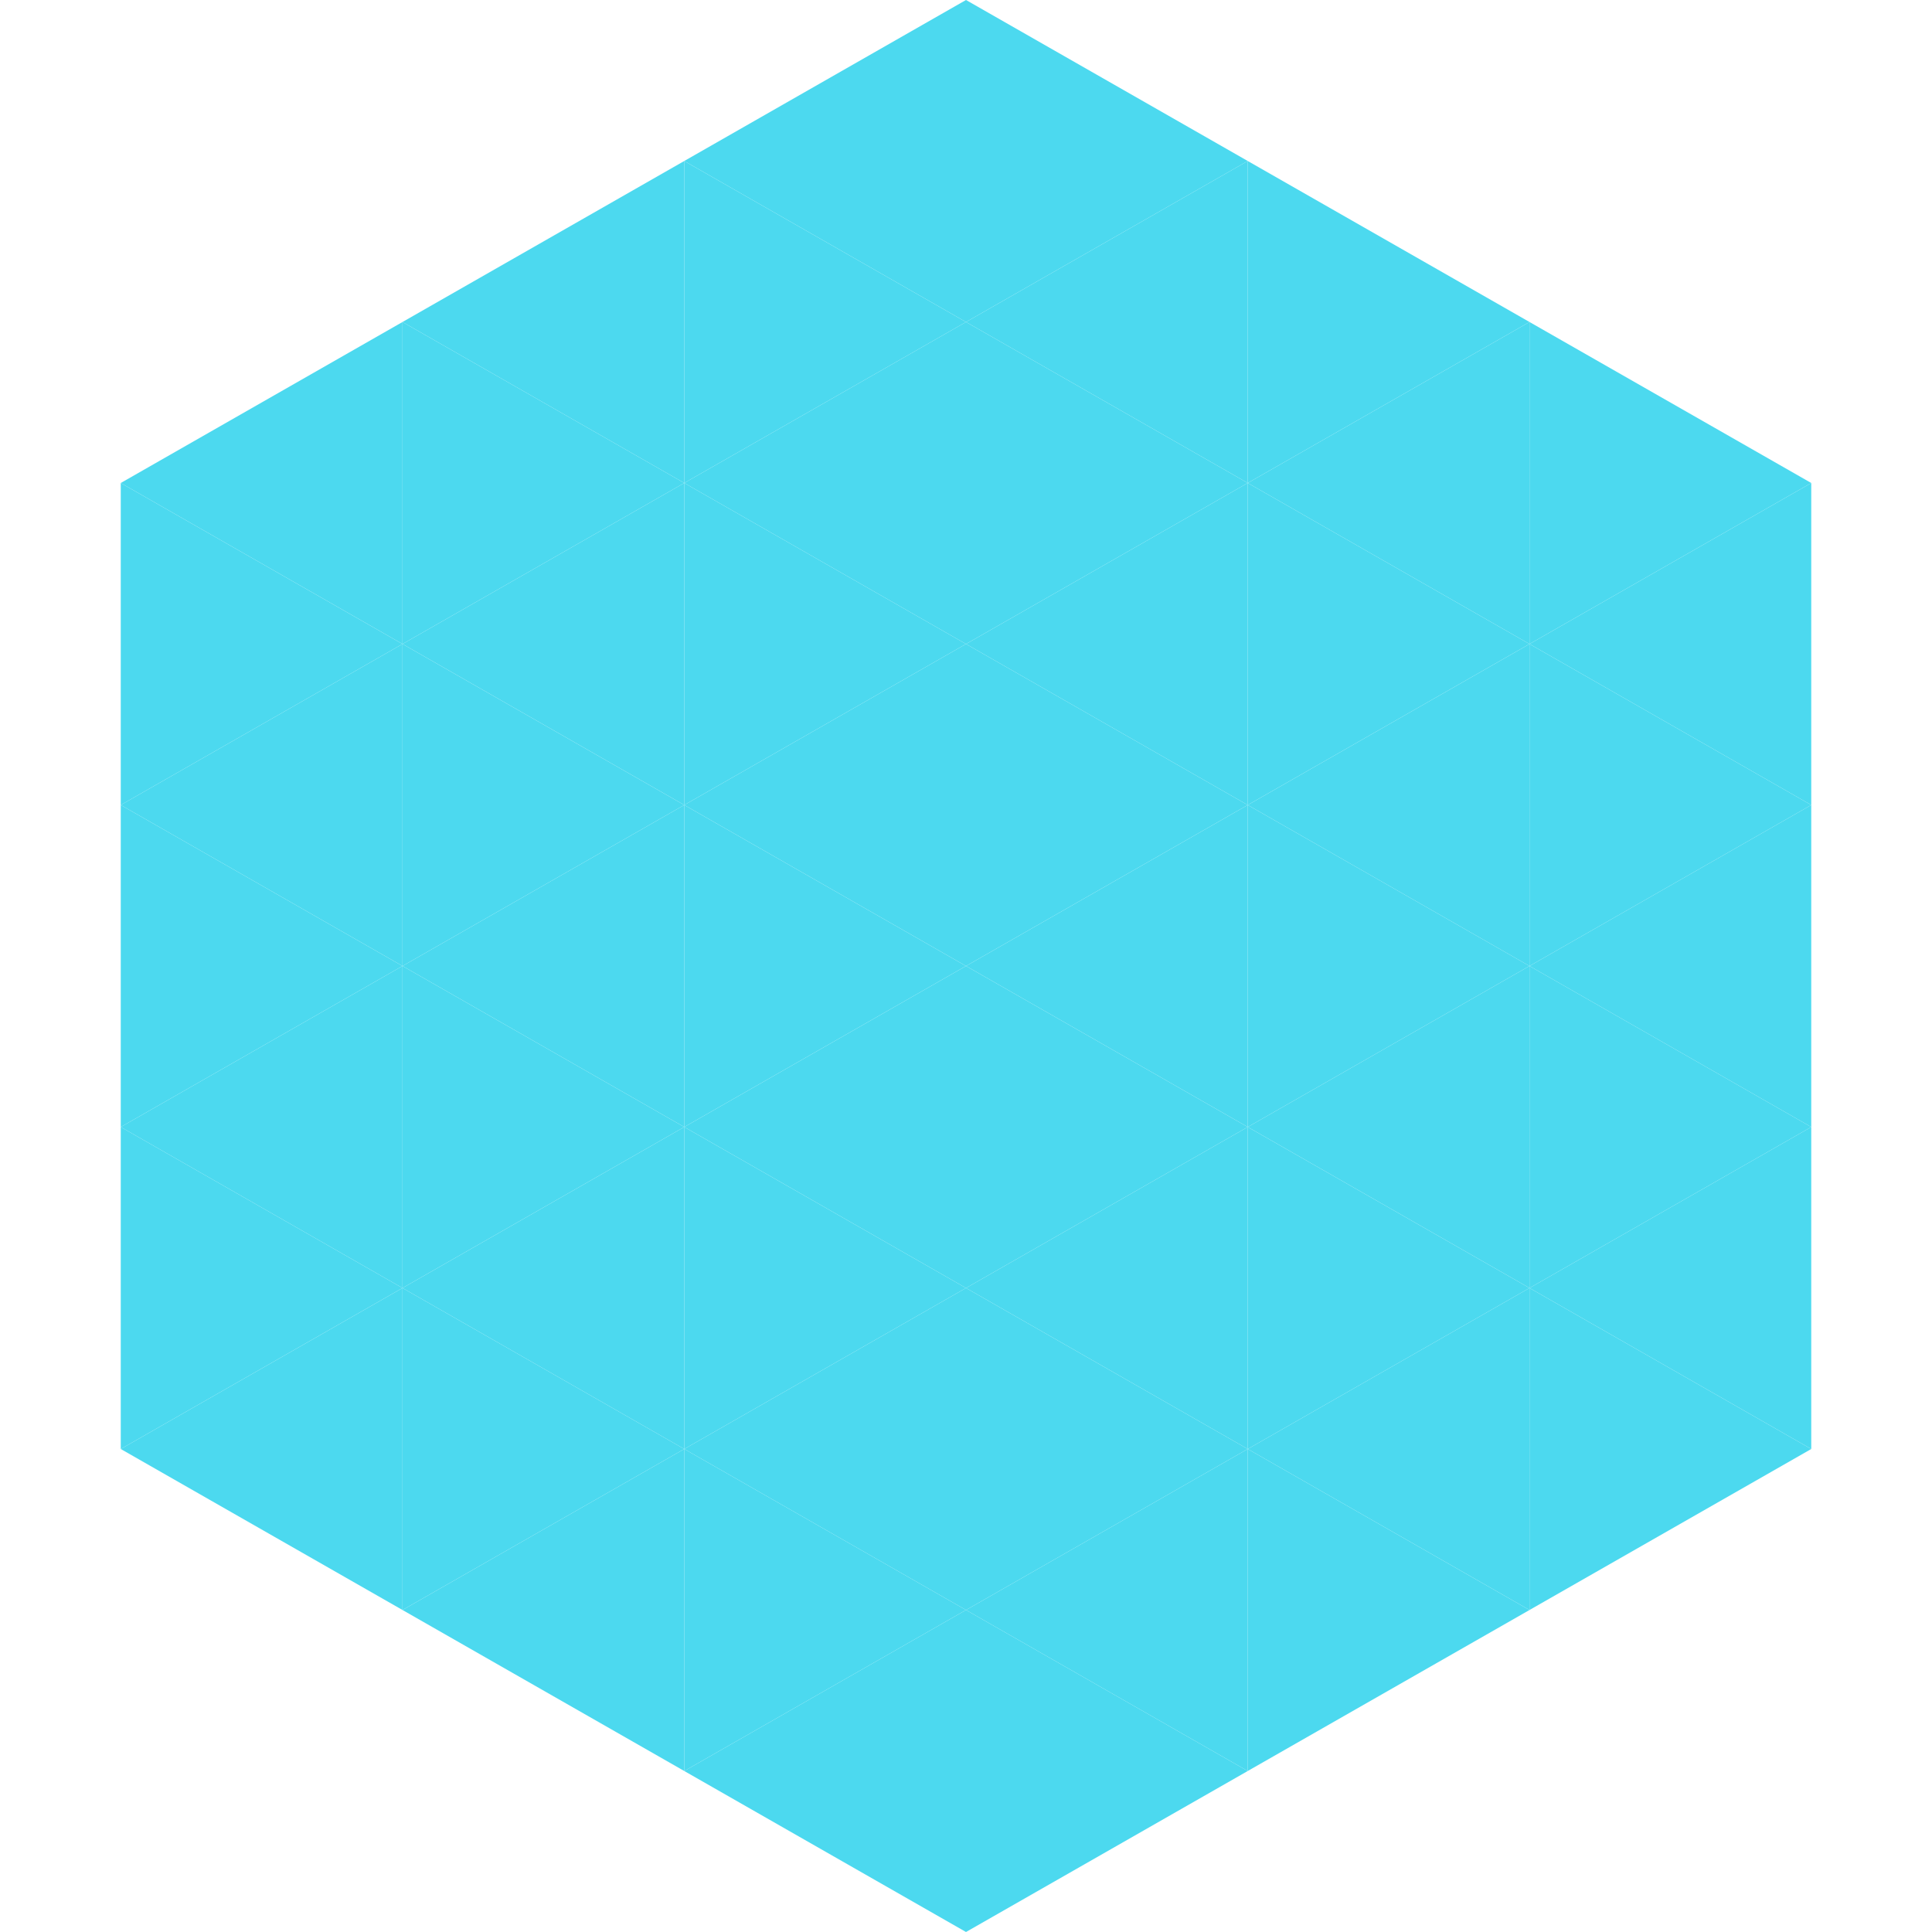 <?xml version="1.0"?>
<!-- Generated by SVGo -->
<svg width="240" height="240"
     xmlns="http://www.w3.org/2000/svg"
     xmlns:xlink="http://www.w3.org/1999/xlink">
<polygon points="50,40 15,60 50,80" style="fill:rgb(76,217,239)" />
<polygon points="190,40 225,60 190,80" style="fill:rgb(76,217,239)" />
<polygon points="15,60 50,80 15,100" style="fill:rgb(76,217,239)" />
<polygon points="225,60 190,80 225,100" style="fill:rgb(76,217,239)" />
<polygon points="50,80 15,100 50,120" style="fill:rgb(76,217,239)" />
<polygon points="190,80 225,100 190,120" style="fill:rgb(76,217,239)" />
<polygon points="15,100 50,120 15,140" style="fill:rgb(76,217,239)" />
<polygon points="225,100 190,120 225,140" style="fill:rgb(76,217,239)" />
<polygon points="50,120 15,140 50,160" style="fill:rgb(76,217,239)" />
<polygon points="190,120 225,140 190,160" style="fill:rgb(76,217,239)" />
<polygon points="15,140 50,160 15,180" style="fill:rgb(76,217,239)" />
<polygon points="225,140 190,160 225,180" style="fill:rgb(76,217,239)" />
<polygon points="50,160 15,180 50,200" style="fill:rgb(76,217,239)" />
<polygon points="190,160 225,180 190,200" style="fill:rgb(76,217,239)" />
<polygon points="15,180 50,200 15,220" style="fill:rgb(255,255,255); fill-opacity:0" />
<polygon points="225,180 190,200 225,220" style="fill:rgb(255,255,255); fill-opacity:0" />
<polygon points="50,0 85,20 50,40" style="fill:rgb(255,255,255); fill-opacity:0" />
<polygon points="190,0 155,20 190,40" style="fill:rgb(255,255,255); fill-opacity:0" />
<polygon points="85,20 50,40 85,60" style="fill:rgb(76,217,239)" />
<polygon points="155,20 190,40 155,60" style="fill:rgb(76,217,239)" />
<polygon points="50,40 85,60 50,80" style="fill:rgb(76,217,239)" />
<polygon points="190,40 155,60 190,80" style="fill:rgb(76,217,239)" />
<polygon points="85,60 50,80 85,100" style="fill:rgb(76,217,239)" />
<polygon points="155,60 190,80 155,100" style="fill:rgb(76,217,239)" />
<polygon points="50,80 85,100 50,120" style="fill:rgb(76,217,239)" />
<polygon points="190,80 155,100 190,120" style="fill:rgb(76,217,239)" />
<polygon points="85,100 50,120 85,140" style="fill:rgb(76,217,239)" />
<polygon points="155,100 190,120 155,140" style="fill:rgb(76,217,239)" />
<polygon points="50,120 85,140 50,160" style="fill:rgb(76,217,239)" />
<polygon points="190,120 155,140 190,160" style="fill:rgb(76,217,239)" />
<polygon points="85,140 50,160 85,180" style="fill:rgb(76,217,239)" />
<polygon points="155,140 190,160 155,180" style="fill:rgb(76,217,239)" />
<polygon points="50,160 85,180 50,200" style="fill:rgb(76,217,239)" />
<polygon points="190,160 155,180 190,200" style="fill:rgb(76,217,239)" />
<polygon points="85,180 50,200 85,220" style="fill:rgb(76,217,239)" />
<polygon points="155,180 190,200 155,220" style="fill:rgb(76,217,239)" />
<polygon points="120,0 85,20 120,40" style="fill:rgb(76,217,239)" />
<polygon points="120,0 155,20 120,40" style="fill:rgb(76,217,239)" />
<polygon points="85,20 120,40 85,60" style="fill:rgb(76,217,239)" />
<polygon points="155,20 120,40 155,60" style="fill:rgb(76,217,239)" />
<polygon points="120,40 85,60 120,80" style="fill:rgb(76,217,239)" />
<polygon points="120,40 155,60 120,80" style="fill:rgb(76,217,239)" />
<polygon points="85,60 120,80 85,100" style="fill:rgb(76,217,239)" />
<polygon points="155,60 120,80 155,100" style="fill:rgb(76,217,239)" />
<polygon points="120,80 85,100 120,120" style="fill:rgb(76,217,239)" />
<polygon points="120,80 155,100 120,120" style="fill:rgb(76,217,239)" />
<polygon points="85,100 120,120 85,140" style="fill:rgb(76,217,239)" />
<polygon points="155,100 120,120 155,140" style="fill:rgb(76,217,239)" />
<polygon points="120,120 85,140 120,160" style="fill:rgb(76,217,239)" />
<polygon points="120,120 155,140 120,160" style="fill:rgb(76,217,239)" />
<polygon points="85,140 120,160 85,180" style="fill:rgb(76,217,239)" />
<polygon points="155,140 120,160 155,180" style="fill:rgb(76,217,239)" />
<polygon points="120,160 85,180 120,200" style="fill:rgb(76,217,239)" />
<polygon points="120,160 155,180 120,200" style="fill:rgb(76,217,239)" />
<polygon points="85,180 120,200 85,220" style="fill:rgb(76,217,239)" />
<polygon points="155,180 120,200 155,220" style="fill:rgb(76,217,239)" />
<polygon points="120,200 85,220 120,240" style="fill:rgb(76,217,239)" />
<polygon points="120,200 155,220 120,240" style="fill:rgb(76,217,239)" />
<polygon points="85,220 120,240 85,260" style="fill:rgb(255,255,255); fill-opacity:0" />
<polygon points="155,220 120,240 155,260" style="fill:rgb(255,255,255); fill-opacity:0" />
</svg>
